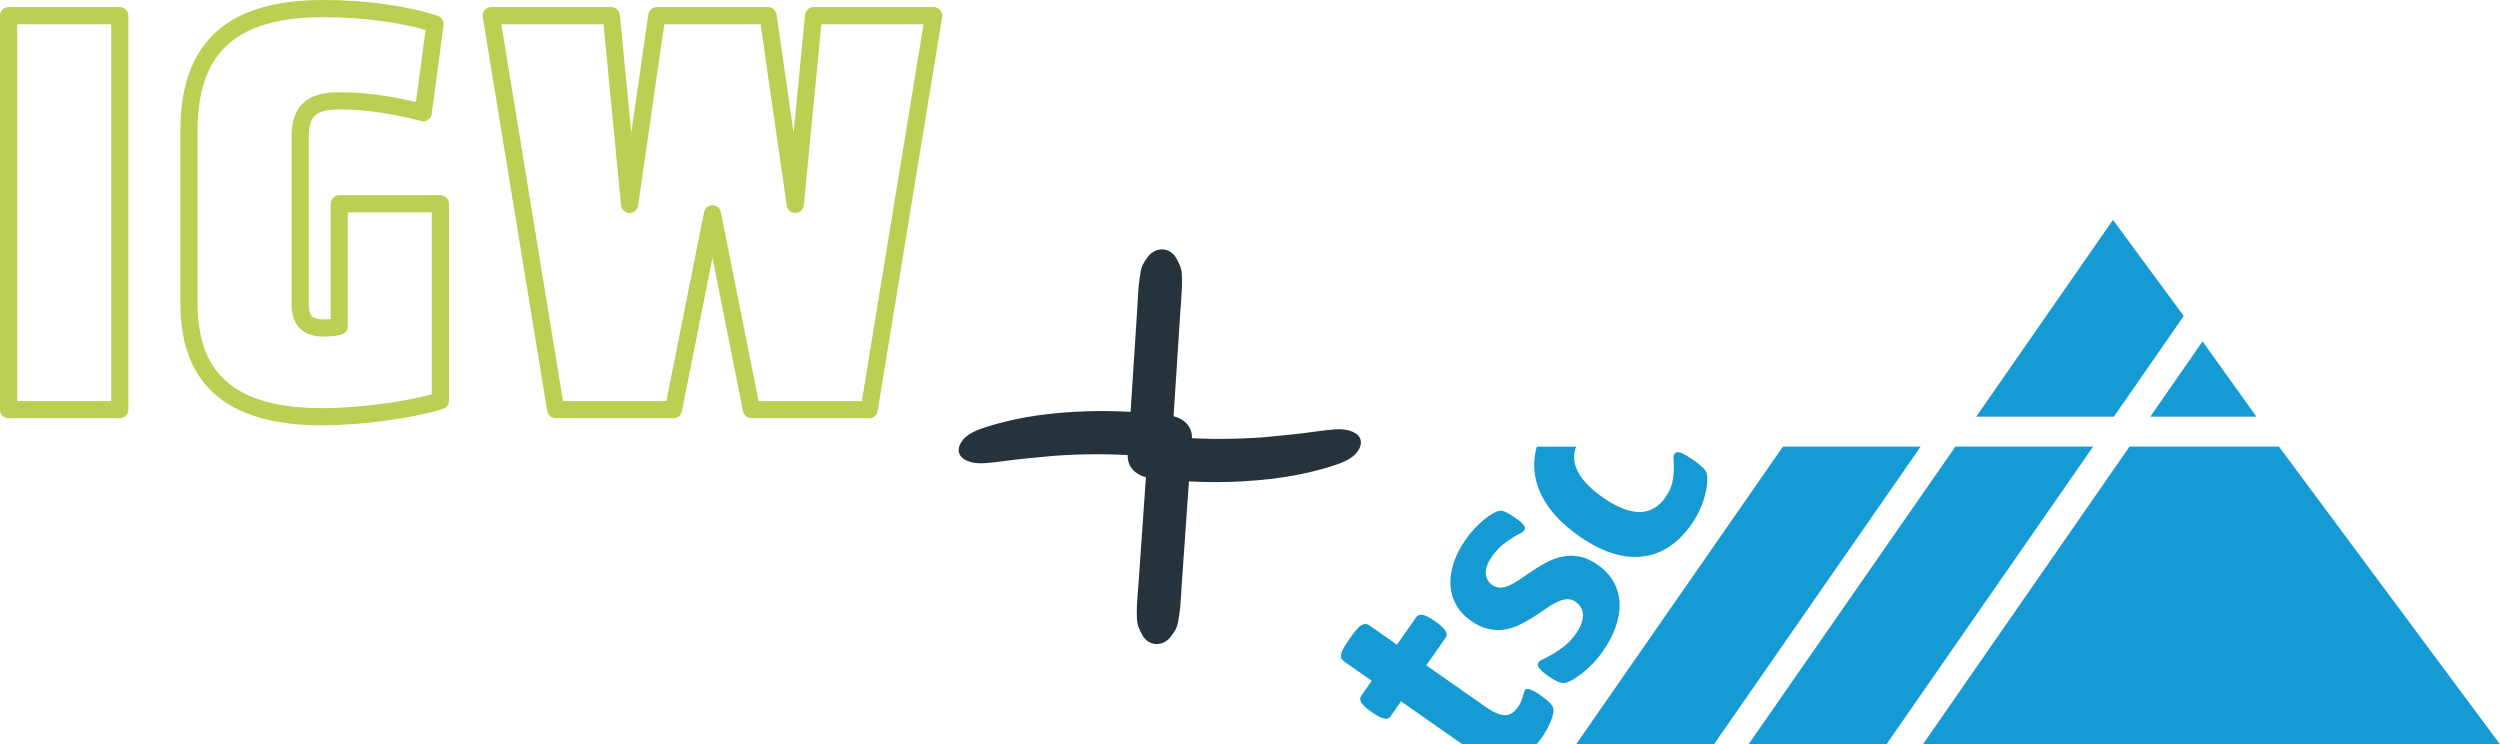 <?xml version="1.0" encoding="UTF-8"?>
<svg xmlns="http://www.w3.org/2000/svg" id="a" viewBox="0 0 1018.86 303.36">
  <defs>
    <style>.c{fill:#26333d;}.d{fill:none;stroke:#b9d052;stroke-linecap:round;stroke-linejoin:round;stroke-width:7px;}.e{fill:#169ad3;}</style>
  </defs>
  <g id="b">
    <path class="c" d="M477.39,169.49c-14.72-2.04-29.58-2.53-44.4-1.32-7.12.58-14.11,1.54-21.07,3.13-3.55.81-7.07,1.75-10.53,2.89-3.82,1.27-8.19,2.97-10.08,6.8-1.06,2.15-.77,4.52,1.34,5.96,3.47,2.36,7.79,1.96,11.76,1.54,3.32-.36,6.64-.85,9.95-1.24,1.81-.22,3.63-.41,5.45-.57,2.03-.19,3.07-.25,5.45-.5,3.81-.41,5.23-.52,9.12-.72,11.1-.57,22.18-.43,33.22.6-.74,10.56-1.47,21.13-2.21,31.69-.46,6.56-.91,13.12-1.37,19.68-.22,3.19-.53,6.38-.67,9.57-.08,1.76-.08,3.58.01,5.34.13,2.57,1.05,4.4,2.27,6.59,2.6,4.64,8.44,4.62,11.51.56,1.59-2.1,2.59-3.6,3.04-6.33.26-1.58.52-3.18.7-4.77.35-3.17.47-6.39.69-9.57.47-6.74.94-13.47,1.41-20.21.93-13.3,1.85-26.59,2.78-39.89.35-5.05-3.73-8.58-8.37-9.22h0Z"></path>
    <path class="c" d="M468.03,194.65c14.73,1.97,29.6,2.38,44.4,1.09,7.12-.62,14.1-1.61,21.06-3.23,3.55-.83,7.07-1.78,10.52-2.95,3.82-1.29,8.18-3.01,10.04-6.85,1.05-2.15.75-4.53-1.37-5.95-3.48-2.35-7.8-1.92-11.77-1.48-3.32.37-6.63.88-9.95,1.29-1.81.22-3.63.43-5.44.6-2.03.2-3.07.26-5.45.53-3.81.43-5.22.55-9.11.77-11.1.63-22.18.54-33.22-.43.68-10.57,1.37-21.13,2.05-31.7.42-6.56.85-13.12,1.27-19.69.21-3.19.5-6.38.62-9.58.07-1.76.06-3.58-.04-5.34-.14-2.57-1.07-4.4-2.31-6.58-2.62-4.62-8.46-4.57-11.51-.5-1.58,2.11-2.57,3.62-3,6.35-.25,1.58-.5,3.18-.67,4.77-.33,3.18-.43,6.39-.64,9.58-.44,6.74-.87,13.48-1.31,20.22-.86,13.3-1.72,26.6-2.58,39.9-.33,5.05,3.78,8.56,8.42,9.18h-.01Z"></path>
  </g>
  <polygon class="e" points="805.39 169.82 861.5 169.82 889.97 128.78 861.13 89.61 805.39 169.82 805.39 169.82"></polygon>
  <polygon class="e" points="919.59 169.82 897.64 139.12 876.32 169.82 919.59 169.82 919.59 169.82"></polygon>
  <polygon class="e" points="1018.86 303.34 928.77 182.02 867.87 182.02 783.67 303.34 1018.86 303.34 1018.86 303.34"></polygon>
  <polygon class="e" points="724.84 303.36 724.84 303.34 768.81 303.34 853.03 182.02 796.91 182.02 712.6 303.36 724.84 303.36 724.84 303.36"></polygon>
  <polygon class="e" points="654.56 303.36 654.56 303.34 698.52 303.34 782.74 182.02 726.62 182.02 642.31 303.36 654.56 303.36 654.56 303.36"></polygon>
  <path class="e" d="M695.69,197.32c.15-1.58.16-2.76.04-3.55-.12-.78-.28-1.34-.48-1.68l-.89-1.15-1.56-1.45c-.64-.53-1.47-1.16-2.49-1.87-1.29-.9-2.37-1.6-3.24-2.09-.87-.5-1.62-.86-2.24-1.09l-1.47-.2-.91.67c-.36.51-.49,1.35-.4,2.51.08,1.17.12,2.56.09,4.17-.03,1.61-.25,3.36-.67,5.25-.42,1.89-1.34,3.84-2.76,5.88-1.39,1.99-2.98,3.49-4.75,4.48-1.77,1-3.73,1.49-5.87,1.47-2.14-.02-4.46-.52-6.96-1.52-2.5-.99-5.16-2.48-7.97-4.45-5.7-3.99-9.31-8.03-10.83-12.12-1.09-2.91-1.06-5.76-.01-8.53h-15.95l-.27.74c-1.03,4.05-1.12,8.12-.26,12.21.86,4.09,2.73,8.12,5.62,12.09,2.89,3.97,6.95,7.79,12.18,11.45,4.53,3.17,8.92,5.45,13.19,6.83,4.26,1.39,8.35,1.88,12.27,1.48,3.91-.4,7.58-1.71,11-3.94,3.42-2.23,6.54-5.35,9.35-9.37,1.25-1.8,2.32-3.65,3.2-5.57.87-1.92,1.56-3.78,2.07-5.58.51-1.8.83-3.49.98-5.07h0ZM621.18,216.21l.37-.97-.4-1.11-1.38-1.4c-.62-.52-1.46-1.15-2.52-1.89-.89-.63-1.67-1.12-2.32-1.49l-1.66-.86-1.3-.39-1.43.18c-.55.17-1.33.53-2.34,1.11-1.01.57-2.13,1.36-3.35,2.36-1.23,1-2.5,2.19-3.81,3.57-1.31,1.38-2.55,2.89-3.69,4.53-2.29,3.28-3.96,6.52-4.98,9.73-1.02,3.21-1.44,6.25-1.24,9.12.2,2.87,1,5.53,2.41,7.97,1.4,2.44,3.36,4.53,5.86,6.28,2.46,1.72,4.82,2.84,7.08,3.35,2.26.51,4.43.6,6.52.28,2.08-.31,4.08-.92,5.99-1.82,1.91-.9,3.75-1.91,5.52-3.03,1.77-1.12,3.46-2.24,5.05-3.36,1.6-1.12,3.13-2.06,4.59-2.81,1.46-.75,2.86-1.19,4.2-1.33,1.35-.13,2.6.21,3.77,1.03,1.02.71,1.78,1.53,2.28,2.47.51.94.75,1.96.72,3.08-.02,1.12-.26,2.29-.71,3.51-.45,1.22-1.14,2.5-2.07,3.83-1.48,2.11-3.05,3.81-4.72,5.12-1.67,1.3-3.23,2.37-4.69,3.21-1.46.84-2.73,1.51-3.8,2.01-1.07.5-1.76.96-2.06,1.39l-.41,1.02.41,1.16,1.4,1.5c.63.56,1.51,1.23,2.64,2.02,1.72,1.2,3.09,1.99,4.14,2.37,1.04.38,1.92.5,2.63.36.71-.14,1.63-.51,2.75-1.12,1.12-.61,2.4-1.46,3.84-2.55,1.43-1.09,2.92-2.42,4.45-3.99,1.54-1.57,2.99-3.33,4.35-5.28,2.27-3.24,3.99-6.51,5.17-9.82,1.18-3.3,1.72-6.5,1.62-9.6-.1-3.1-.89-5.99-2.38-8.69-1.48-2.7-3.71-5.09-6.67-7.16-2.38-1.67-4.7-2.74-6.95-3.21-2.26-.47-4.43-.54-6.53-.2-2.1.33-4.11.97-6.05,1.91-1.94.94-3.78,1.98-5.53,3.11-1.75,1.13-3.44,2.27-5.07,3.43-1.63,1.16-3.18,2.13-4.65,2.9-1.47.77-2.88,1.25-4.21,1.41-1.34.17-2.61-.18-3.82-1.02-.78-.55-1.4-1.22-1.87-2.01-.46-.79-.73-1.68-.8-2.65-.07-.98.1-2.05.51-3.22.41-1.17,1.08-2.41,2.01-3.74,1.31-1.87,2.68-3.4,4.12-4.58,1.43-1.17,2.77-2.16,4.02-2.94,1.25-.79,2.34-1.4,3.26-1.86.93-.46,1.52-.86,1.76-1.21h0ZM589.25,259.69c.52-.74.46-1.63-.19-2.66-.64-1.03-2.03-2.3-4.18-3.8-1.13-.79-2.12-1.41-2.97-1.86-.85-.45-1.57-.74-2.15-.85l-1.48.05-1.01.82-7.95,11.35-11.65-8.15-1.3-.39-1.61.62c-.59.4-1.28,1.04-2.04,1.93-.77.89-1.66,2.05-2.67,3.5-.98,1.4-1.76,2.62-2.33,3.64-.57,1.03-.95,1.9-1.13,2.61l-.03,1.73.83,1.06,11.65,8.16-4.35,6.21-.42,1.23.45,1.41,1.54,1.73c.71.64,1.63,1.36,2.77,2.16,2.15,1.5,3.82,2.38,5.01,2.63,1.19.25,2.04,0,2.56-.73l4.39-6.26,24.91,17.44h30.3c.72-.85,1.45-1.67,2.15-2.67.76-1.09,1.47-2.22,2.1-3.37.63-1.15,1.16-2.26,1.59-3.33.43-1.07.73-2.04.92-2.93.18-.89.22-1.63.09-2.24-.13-.61-.57-1.35-1.34-2.2-.77-.86-2.01-1.89-3.73-3.09-1.09-.76-2.03-1.35-2.8-1.74-.77-.4-1.4-.68-1.89-.85l-1.17-.08-.68.53-.43,1.05-.39,1.56-.7,1.99c-.3.72-.72,1.47-1.27,2.25-1.61,2.3-3.44,3.41-5.5,3.31-2.05-.1-4.5-1.15-7.35-3.14l-24.53-17.18,8-11.41h0Z"></path>
  <path class="d" d="M3.5,6.39h45.32v160.55H3.5V6.39Z"></path>
  <path class="d" d="M77.02,123.79V53.16c0-33.99,17.6-49.66,54.72-49.66,16.39,0,33.03,2.17,45.56,6.26l-4.82,36.16c-10.36-2.65-21.7-4.82-34.23-4.82s-15.91,5.06-15.91,14.95v67.74c0,6.03,1.93,9.88,9.88,9.88,1.93,0,4.58-.24,6.03-.72v-49.9h41.22v80.27c-10.61,3.38-31.34,6.51-48.21,6.51-35.19,0-54.24-13.74-54.24-46.04h0Z"></path>
  <path class="d" d="M354.25,166.94h-47.98l-15.91-79.79-15.91,79.79h-47.98L200.2,6.39h48.93l7.47,76.9,11.09-76.9h45.32l11.09,76.9,7.47-76.9h48.93l-26.28,160.55h.03Z"></path>
</svg>
